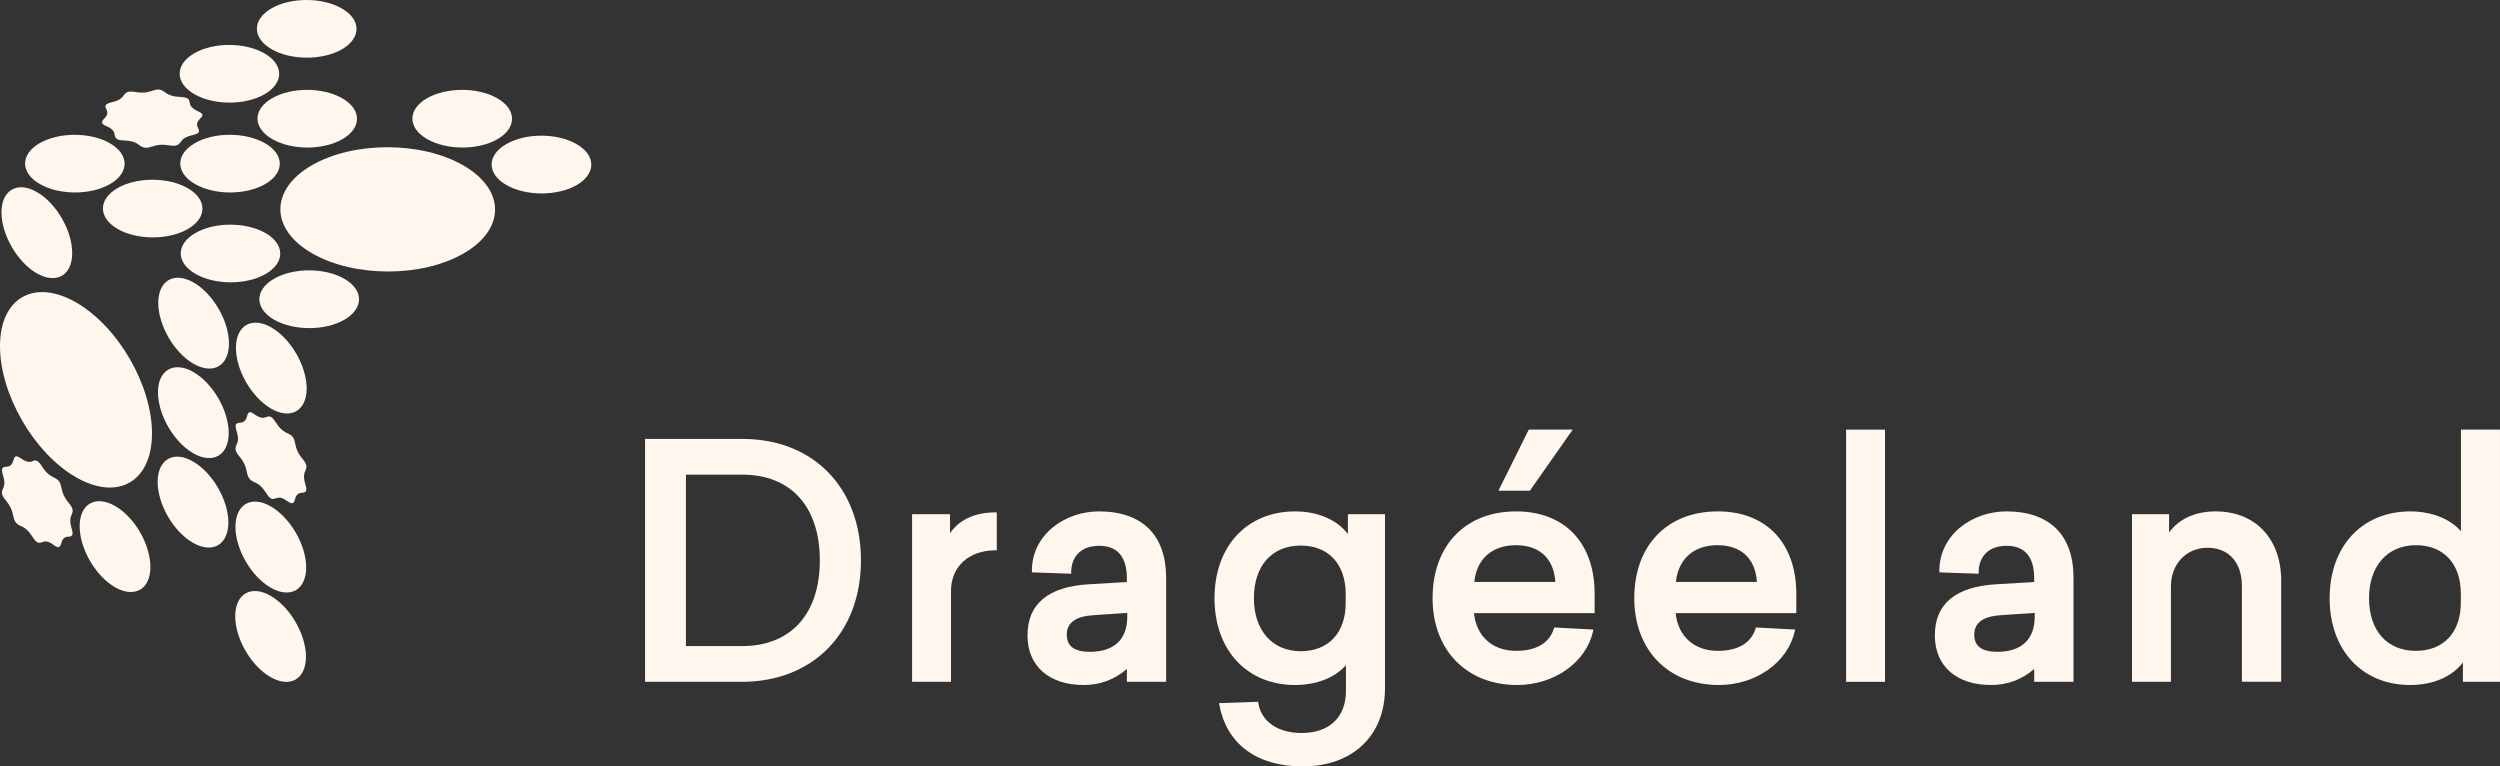 <?xml version="1.0" encoding="UTF-8"?> <svg xmlns="http://www.w3.org/2000/svg" width="274" height="84" viewBox="0 0 274 84" fill="none"><rect x="0" y="0" width="274" height="84" fill="#333333" stroke="none"/> <path d="M75.179 52.024H81.376C86.688 52.024 89.853 55.539 89.853 61.417C89.853 67.294 86.674 70.81 81.336 70.81H75.179V52.024ZM81.376 48.105H70.699V74.728H81.296C89.102 74.728 94.36 69.374 94.36 61.417C94.36 53.459 89.142 48.105 81.376 48.105Z" fill="#FFF7EE"></path> <path d="M104.123 58.438V56.358H99.965V74.728H104.23V64.758C104.23 62.101 106.188 60.316 109.086 60.316H109.247V56.157H109.086C106.188 56.157 104.767 57.485 104.123 58.438Z" fill="#FFF7EE"></path> <path d="M119.454 71.44C117.75 71.44 116.919 70.823 116.919 69.562C116.919 68.233 117.911 67.522 119.964 67.415L123.545 67.173V67.629C123.545 70.085 122.083 71.44 119.454 71.44ZM120.433 56.049C116.825 56.049 113.096 58.492 113.096 62.571V62.732L117.402 62.879V62.705C117.402 61.309 118.206 59.82 120.473 59.82C122.485 59.82 123.505 61.028 123.505 63.416V63.792L119.373 64.033C114.893 64.288 112.613 66.18 112.613 69.642C112.613 72.997 114.974 75.077 118.783 75.077C120.567 75.077 122.15 74.486 123.505 73.319V74.728H127.81V63.349C127.81 58.639 125.195 56.049 120.433 56.049Z" fill="#FFF7EE"></path> <path d="M142.566 71.373C139.44 71.373 137.428 69.092 137.428 65.563C137.428 62.007 139.4 59.793 142.566 59.793C145.61 59.793 147.488 61.833 147.488 65.107V66.059C147.502 69.334 145.61 71.373 142.566 71.373ZM147.716 58.518C146.536 56.962 144.43 56.049 141.949 56.049C136.664 56.049 133.109 59.874 133.109 65.563C133.109 71.252 136.664 75.077 141.949 75.077C144.282 75.077 146.321 74.272 147.515 72.903V75.721C147.515 78.606 145.704 80.337 142.659 80.337C140.057 80.337 138.247 79.089 137.911 77.063L137.884 76.915L133.606 77.063L133.646 77.251C134.424 81.531 137.737 84 142.767 84C148.239 84 151.794 80.632 151.794 75.439V56.358H147.73V58.518H147.716Z" fill="#FFF7EE"></path> <path d="M172.368 47.086H167.553L164.227 53.782H167.674L172.368 47.086Z" fill="#FFF7EE"></path> <path d="M166.146 59.753C168.735 59.753 170.304 61.215 170.465 63.778H161.586C161.84 61.256 163.53 59.753 166.146 59.753ZM166.173 56.049C160.606 56.049 157.012 59.78 157.012 65.563C157.012 71.252 160.741 75.077 166.28 75.077C170.344 75.077 173.845 72.594 174.596 69.186L174.636 68.998L170.344 68.77L170.304 68.891C169.821 70.474 168.359 71.333 166.173 71.333C163.571 71.333 161.814 69.75 161.545 67.2H174.771V65.093C174.784 59.511 171.484 56.049 166.173 56.049Z" fill="#FFF7EE"></path> <path d="M188.238 59.753C190.827 59.753 192.396 61.215 192.557 63.778H183.678C183.946 61.256 185.636 59.753 188.238 59.753ZM188.278 56.049C182.712 56.049 179.117 59.78 179.117 65.563C179.117 71.252 182.846 75.077 188.386 75.077C192.45 75.077 195.95 72.594 196.702 69.186L196.742 68.998L192.45 68.77L192.409 68.891C191.927 70.474 190.465 71.333 188.278 71.333C185.676 71.333 183.919 69.75 183.651 67.2H196.876V65.093C196.876 59.511 193.576 56.049 188.278 56.049Z" fill="#FFF7EE"></path> <path d="M206.597 47.086H202.332V74.728H206.597V47.086Z" fill="#FFF7EE"></path> <path d="M218.913 71.44C217.209 71.44 216.378 70.823 216.378 69.562C216.378 68.233 217.37 67.522 219.422 67.415L223.004 67.173V67.629C222.99 70.085 221.542 71.44 218.913 71.44ZM219.892 56.049C216.284 56.049 212.555 58.492 212.555 62.571V62.732L216.86 62.879V62.705C216.86 61.309 217.665 59.82 219.919 59.82C221.931 59.82 222.95 61.028 222.95 63.416V63.792L218.819 64.033C214.339 64.288 212.059 66.18 212.059 69.642C212.059 72.997 214.419 75.077 218.229 75.077C220.012 75.077 221.595 74.486 222.95 73.319V74.728H227.256V63.349C227.269 58.639 224.64 56.049 219.892 56.049Z" fill="#FFF7EE"></path> <path d="M242.829 56.049C240.602 56.049 238.819 56.868 237.732 58.357V56.358H233.668V74.728H237.933V64.261C237.933 61.806 239.623 60.035 241.944 60.035C244.264 60.035 245.713 61.645 245.713 64.221V74.715H250.018V63.684C250.032 59.055 247.202 56.049 242.829 56.049Z" fill="#FFF7EE"></path> <path d="M264.784 71.333C261.619 71.333 259.647 69.119 259.647 65.563C259.647 62.034 261.659 59.753 264.784 59.753C267.829 59.753 269.707 61.793 269.707 65.067V66.019C269.72 69.294 267.829 71.333 264.784 71.333ZM269.72 47.086V58.223C268.527 56.855 266.488 56.05 264.167 56.05C258.883 56.05 255.328 59.874 255.328 65.563C255.328 71.253 258.883 75.077 264.167 75.077C266.649 75.077 268.755 74.165 269.935 72.608V74.728H273.999V47.086H269.72Z" fill="#FFF7EE"></path> <path d="M29.709 45.704C29.896 45.811 30.057 46.026 30.299 46.388C30.581 46.845 30.889 47.14 31.251 47.355C31.305 47.395 31.372 47.422 31.439 47.449C31.546 47.502 31.627 47.542 31.707 47.583C32.136 47.824 32.244 48.052 32.378 48.737C32.485 49.26 32.686 49.716 33.062 50.172C33.639 50.87 33.692 51.112 33.438 51.662C33.276 52.011 33.276 52.427 33.438 52.977C33.679 53.782 33.625 53.97 33.075 54.01C32.66 54.037 32.445 54.265 32.338 54.708C32.217 55.164 32.069 55.258 31.68 55.043C31.6 55.003 31.519 54.949 31.425 54.882C31.345 54.829 31.265 54.775 31.184 54.721C30.849 54.533 30.567 54.48 30.285 54.6C30.031 54.694 29.856 54.721 29.682 54.627C29.508 54.533 29.333 54.292 29.078 53.903C28.797 53.473 28.515 53.178 28.18 52.99C28.099 52.95 28.019 52.91 27.938 52.87C27.844 52.829 27.764 52.789 27.683 52.749C27.308 52.534 27.147 52.252 27.04 51.662C26.932 51.098 26.718 50.615 26.315 50.119C25.765 49.461 25.712 49.193 25.953 48.67C26.127 48.321 26.127 47.905 25.966 47.368C25.712 46.523 25.779 46.362 26.355 46.321C26.731 46.294 26.946 46.08 27.053 45.677C27.201 45.167 27.308 45.06 27.724 45.301C27.804 45.342 27.898 45.409 27.992 45.476C28.059 45.516 28.113 45.556 28.18 45.597C28.542 45.798 28.837 45.852 29.132 45.731C29.373 45.623 29.548 45.597 29.709 45.704Z" fill="#FFF7EE"></path> <path d="M29.749 35.894C31.882 37.129 33.612 40.121 33.612 42.577C33.599 45.032 31.869 46.025 29.722 44.791C27.576 43.556 25.846 40.564 25.86 38.095C25.873 35.653 27.616 34.66 29.749 35.894Z" fill="#FFF7EE"></path> <path d="M4.05 21.054C6.196 22.289 7.913 25.281 7.913 27.737C7.913 30.192 6.169 31.185 4.023 29.951C1.89 28.716 0.16 25.724 0.16 23.268C0.174 20.813 1.917 19.82 4.05 21.054Z" fill="#FFF7EE"></path> <path d="M12.62 55.459C14.766 56.693 16.483 59.686 16.483 62.141C16.483 64.597 14.739 65.59 12.593 64.355C10.461 63.121 8.73 60.129 8.73 57.673C8.73 55.217 10.474 54.224 12.62 55.459Z" fill="#FFF7EE"></path> <path d="M4.09 50.535C4.264 50.629 4.425 50.843 4.667 51.219C4.962 51.675 5.27 51.97 5.632 52.185C5.686 52.212 5.74 52.252 5.807 52.279C5.914 52.333 6.008 52.373 6.088 52.427C6.504 52.668 6.611 52.896 6.759 53.567C6.866 54.09 7.067 54.547 7.443 55.003C8.02 55.701 8.073 55.942 7.819 56.492C7.658 56.841 7.658 57.257 7.819 57.807C8.06 58.613 8.006 58.8 7.456 58.827C7.041 58.841 6.826 59.096 6.719 59.525C6.598 59.968 6.45 60.075 6.075 59.861C5.994 59.82 5.914 59.767 5.82 59.686C5.74 59.632 5.659 59.579 5.579 59.525C5.243 59.337 4.948 59.283 4.68 59.404C4.425 59.498 4.251 59.525 4.076 59.431C3.902 59.337 3.728 59.096 3.473 58.706C3.191 58.277 2.909 57.982 2.574 57.794C2.494 57.754 2.413 57.714 2.333 57.673C2.239 57.633 2.158 57.593 2.078 57.553C1.702 57.338 1.555 57.056 1.434 56.479C1.327 55.915 1.112 55.419 0.71 54.936C0.16 54.278 0.106 54.01 0.348 53.5C0.522 53.151 0.522 52.735 0.361 52.199C0.106 51.353 0.173 51.179 0.75 51.152C1.126 51.125 1.34 50.91 1.447 50.508C1.595 49.998 1.702 49.891 2.118 50.132C2.199 50.172 2.292 50.239 2.4 50.306C2.453 50.347 2.507 50.374 2.574 50.414C2.936 50.629 3.245 50.682 3.54 50.562C3.754 50.441 3.915 50.427 4.09 50.535Z" fill="#FFF7EE"></path> <path d="M8.356 33.157C12.957 35.814 16.672 42.241 16.659 47.528C16.645 52.815 12.903 54.949 8.303 52.292C3.702 49.635 -0.013 43.194 3.62026e-05 37.921C0.013 32.634 3.756 30.5 8.356 33.157Z" fill="#FFF7EE"></path> <path d="M21.167 50.588C23.3 51.822 25.03 54.815 25.03 57.27C25.017 59.726 23.286 60.719 21.14 59.484C18.994 58.25 17.277 55.258 17.277 52.802C17.291 50.333 19.034 49.34 21.167 50.588Z" fill="#FFF7EE"></path> <path d="M21.206 40.779C23.339 42.014 25.069 45.006 25.069 47.462C25.056 49.917 23.325 50.91 21.179 49.676C19.033 48.441 17.316 45.449 17.316 42.993C17.316 40.538 19.06 39.545 21.206 40.779Z" fill="#FFF7EE"></path> <path d="M21.233 30.97C23.366 32.205 25.096 35.197 25.096 37.653C25.083 40.108 23.353 41.101 21.207 39.867C19.061 38.632 17.344 35.64 17.344 33.184C17.357 30.729 19.087 29.736 21.233 30.97Z" fill="#FFF7EE"></path> <path d="M29.671 65.308C31.804 66.543 33.534 69.535 33.534 71.991C33.521 74.446 31.79 75.439 29.644 74.205C27.498 72.97 25.768 69.978 25.781 67.509C25.795 65.067 27.538 64.074 29.671 65.308Z" fill="#FFF7EE"></path> <path d="M29.695 55.513C31.827 56.747 33.557 59.739 33.557 62.195C33.557 64.65 31.814 65.644 29.668 64.409C27.522 63.175 25.791 60.169 25.805 57.713C25.818 55.258 27.562 54.265 29.695 55.513Z" fill="#FFF7EE"></path> <path d="M63.19 15.794C65.336 17.028 65.349 19.028 63.217 20.276C61.097 21.51 57.637 21.51 55.491 20.276C53.358 19.041 53.345 17.042 55.464 15.807C57.597 14.559 61.044 14.559 63.19 15.794Z" fill="#FFF7EE"></path> <path d="M12.043 15.7C14.19 16.934 14.19 18.934 12.07 20.168C9.951 21.403 6.491 21.403 4.358 20.168C2.225 18.934 2.212 16.934 4.331 15.7C6.45 14.465 9.911 14.465 12.043 15.7Z" fill="#FFF7EE"></path> <path d="M28.985 5.851C31.131 7.085 31.131 9.085 29.012 10.319C26.892 11.554 23.432 11.554 21.299 10.319C19.167 9.085 19.153 7.085 21.273 5.851C23.392 4.616 26.852 4.616 28.985 5.851Z" fill="#FFF7EE"></path> <path d="M29.051 15.7C31.197 16.934 31.197 18.934 29.078 20.168C26.945 21.403 23.498 21.403 21.366 20.168C19.233 18.934 19.22 16.934 21.339 15.7C23.445 14.465 26.905 14.465 29.051 15.7Z" fill="#FFF7EE"></path> <path d="M37.516 10.775C39.662 12.01 39.662 14.009 37.543 15.244C35.424 16.478 31.963 16.478 29.831 15.244C27.698 14.009 27.684 12.01 29.804 10.775C31.923 9.541 35.383 9.541 37.516 10.775Z" fill="#FFF7EE"></path> <path d="M54.511 10.775C56.644 12.01 56.657 14.009 54.538 15.244C52.419 16.478 48.958 16.478 46.812 15.244C44.666 14.009 44.666 12.01 46.785 10.775C48.918 9.541 52.379 9.541 54.511 10.775Z" fill="#FFF7EE"></path> <path d="M37.463 0.926C39.609 2.16 39.609 4.16 37.49 5.394C35.371 6.629 31.91 6.629 29.764 5.394C27.631 4.16 27.618 2.16 29.737 0.926C31.87 -0.309 35.317 -0.309 37.463 0.926Z" fill="#FFF7EE"></path> <path d="M37.733 30.554C39.879 31.788 39.892 33.788 37.76 35.035C35.64 36.27 32.18 36.27 30.034 35.035C27.901 33.801 27.888 31.802 30.007 30.567C32.139 29.319 35.6 29.319 37.733 30.554Z" fill="#FFF7EE"></path> <path d="M20.575 20.624C22.721 21.859 22.721 23.858 20.602 25.093C18.482 26.327 15.022 26.327 12.889 25.093C10.757 23.858 10.743 21.859 12.862 20.624C14.982 19.39 18.442 19.39 20.575 20.624Z" fill="#FFF7EE"></path> <path d="M29.107 25.549C31.24 26.783 31.253 28.783 29.134 30.017C27.015 31.252 23.554 31.252 21.422 30.017C19.275 28.783 19.275 26.783 21.395 25.549C23.514 24.314 26.961 24.314 29.107 25.549Z" fill="#FFF7EE"></path> <path d="M50.781 18.129C55.395 20.786 55.422 25.107 50.835 27.763C46.261 30.42 38.817 30.42 34.203 27.763C29.589 25.107 29.575 20.786 34.149 18.129C38.736 15.472 46.181 15.472 50.781 18.129Z" fill="#FFF7EE"></path> <path d="M20.522 10.775C20.696 10.869 20.763 11.03 20.804 11.285C20.844 11.607 21.045 11.835 21.421 12.05C21.474 12.076 21.541 12.117 21.595 12.144C21.702 12.197 21.81 12.251 21.89 12.291C22.306 12.533 22.266 12.68 21.89 13.056C21.595 13.351 21.515 13.646 21.689 13.982C21.957 14.505 21.823 14.639 20.978 14.841C20.428 14.975 20.066 15.176 19.851 15.498C19.529 15.968 19.261 16.048 18.43 15.914C17.799 15.807 17.263 15.861 16.713 16.048C16.149 16.236 15.827 16.25 15.465 16.035C15.385 15.995 15.318 15.941 15.224 15.874C15.157 15.82 15.076 15.767 15.009 15.726C14.674 15.525 14.271 15.431 13.762 15.404C13.292 15.391 13.011 15.351 12.836 15.243C12.675 15.149 12.595 14.975 12.555 14.707C12.514 14.411 12.327 14.183 11.991 13.982C11.911 13.942 11.83 13.902 11.736 13.861C11.629 13.821 11.535 13.767 11.455 13.727C11.093 13.512 11.093 13.325 11.428 13.002C11.75 12.68 11.857 12.372 11.669 12.009C11.415 11.526 11.549 11.365 12.367 11.178C12.917 11.043 13.279 10.842 13.507 10.52C13.856 10.024 14.084 9.956 14.982 10.104C15.572 10.198 16.069 10.158 16.578 9.983C17.222 9.769 17.477 9.742 17.893 9.983C17.973 10.024 18.054 10.091 18.148 10.158C18.201 10.198 18.255 10.225 18.309 10.265C18.671 10.48 19.087 10.587 19.637 10.614C20.079 10.641 20.348 10.681 20.522 10.775Z" fill="#FFF7EE"></path> </svg> 